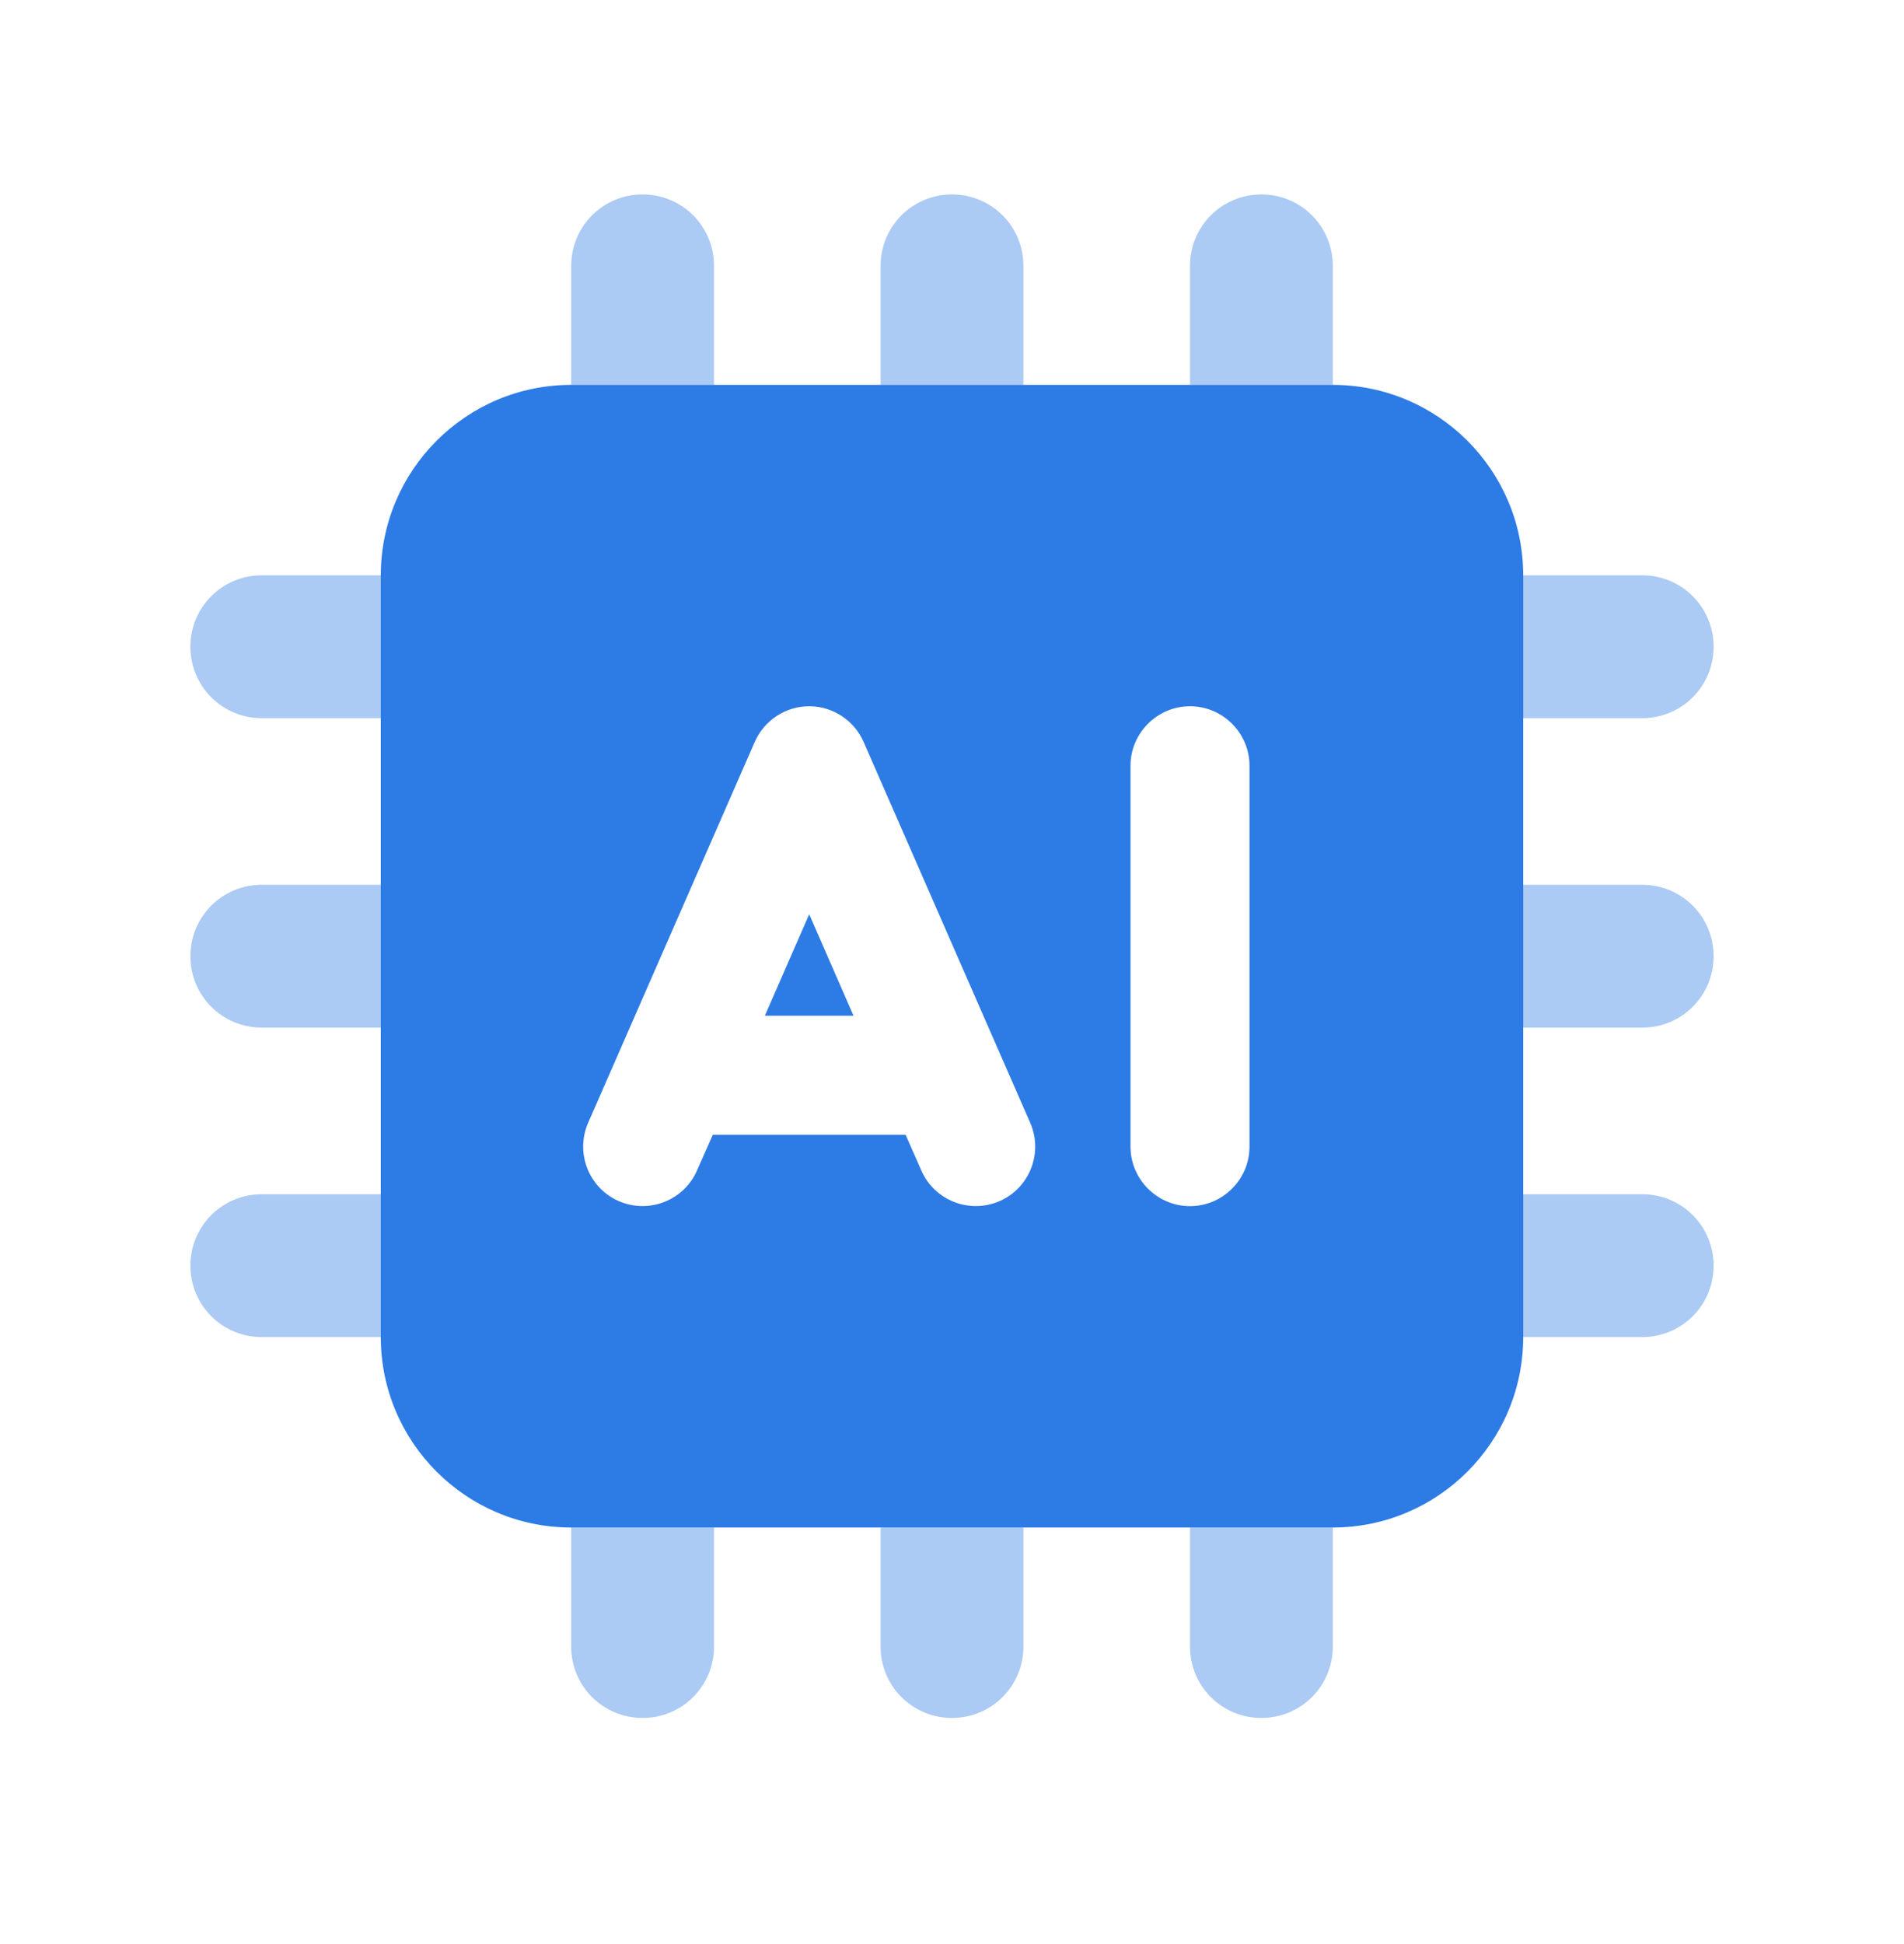 <svg width="48" height="49" viewBox="0 0 48 49" fill="none" xmlns="http://www.w3.org/2000/svg">
<path opacity="0.4" d="M4.8 16.301C4.8 17.299 5.602 18.101 6.6 18.101H9.6V14.501H6.6C5.602 14.501 4.8 15.304 4.8 16.301ZM4.8 24.101C4.8 25.099 5.602 25.901 6.6 25.901H9.6V22.301H6.6C5.602 22.301 4.8 23.104 4.8 24.101ZM4.8 31.901C4.8 32.899 5.602 33.701 6.6 33.701H9.6V30.101H6.6C5.602 30.101 4.8 30.904 4.8 31.901ZM14.4 6.701V9.701H18V6.701C18 5.704 17.197 4.901 16.2 4.901C15.202 4.901 14.4 5.704 14.4 6.701ZM14.4 38.501V41.501C14.4 42.499 15.202 43.301 16.2 43.301C17.197 43.301 18 42.499 18 41.501V38.501H14.4ZM22.2 6.701V9.701H25.8V6.701C25.8 5.704 24.997 4.901 24 4.901C23.002 4.901 22.2 5.704 22.2 6.701ZM22.2 38.501V41.501C22.2 42.499 23.002 43.301 24 43.301C24.997 43.301 25.8 42.499 25.8 41.501V38.501H22.2ZM30 6.701V9.701H33.6V6.701C33.6 5.704 32.797 4.901 31.8 4.901C30.802 4.901 30 5.704 30 6.701ZM30 38.501V41.501C30 42.499 30.802 43.301 31.8 43.301C32.797 43.301 33.6 42.499 33.6 41.501V38.501H30ZM38.4 14.501V18.101H41.4C42.397 18.101 43.2 17.299 43.2 16.301C43.2 15.304 42.397 14.501 41.4 14.501H38.4ZM38.4 22.301V25.901H41.4C42.397 25.901 43.2 25.099 43.2 24.101C43.2 23.104 42.397 22.301 41.4 22.301H38.4ZM38.4 30.101V33.701H41.4C42.397 33.701 43.2 32.899 43.2 31.901C43.2 30.904 42.397 30.101 41.4 30.101H38.4Z" fill="#2D7BE5"/>
<path d="M9.6 14.501C9.6 11.854 11.752 9.701 14.4 9.701H33.6C36.247 9.701 38.4 11.854 38.4 14.501V33.701C38.4 36.349 36.247 38.501 33.6 38.501H14.4C11.752 38.501 9.6 36.349 9.6 33.701V14.501ZM30 17.801C29.175 17.801 28.5 18.476 28.5 19.301V28.901C28.5 29.726 29.175 30.401 30 30.401C30.825 30.401 31.5 29.726 31.5 28.901V19.301C31.5 18.476 30.825 17.801 30 17.801ZM21.772 18.701C21.532 18.154 20.992 17.801 20.4 17.801C19.807 17.801 19.267 18.154 19.027 18.701L14.827 28.301C14.497 29.059 14.842 29.944 15.6 30.274C16.357 30.604 17.242 30.259 17.572 29.501L17.97 28.601H22.83L23.227 29.501C23.557 30.259 24.442 30.604 25.2 30.274C25.957 29.944 26.302 29.059 25.972 28.301L21.772 18.701ZM20.4 23.044L21.517 25.601H19.282L20.4 23.044Z" fill="#2D7BE5"/>
</svg>
